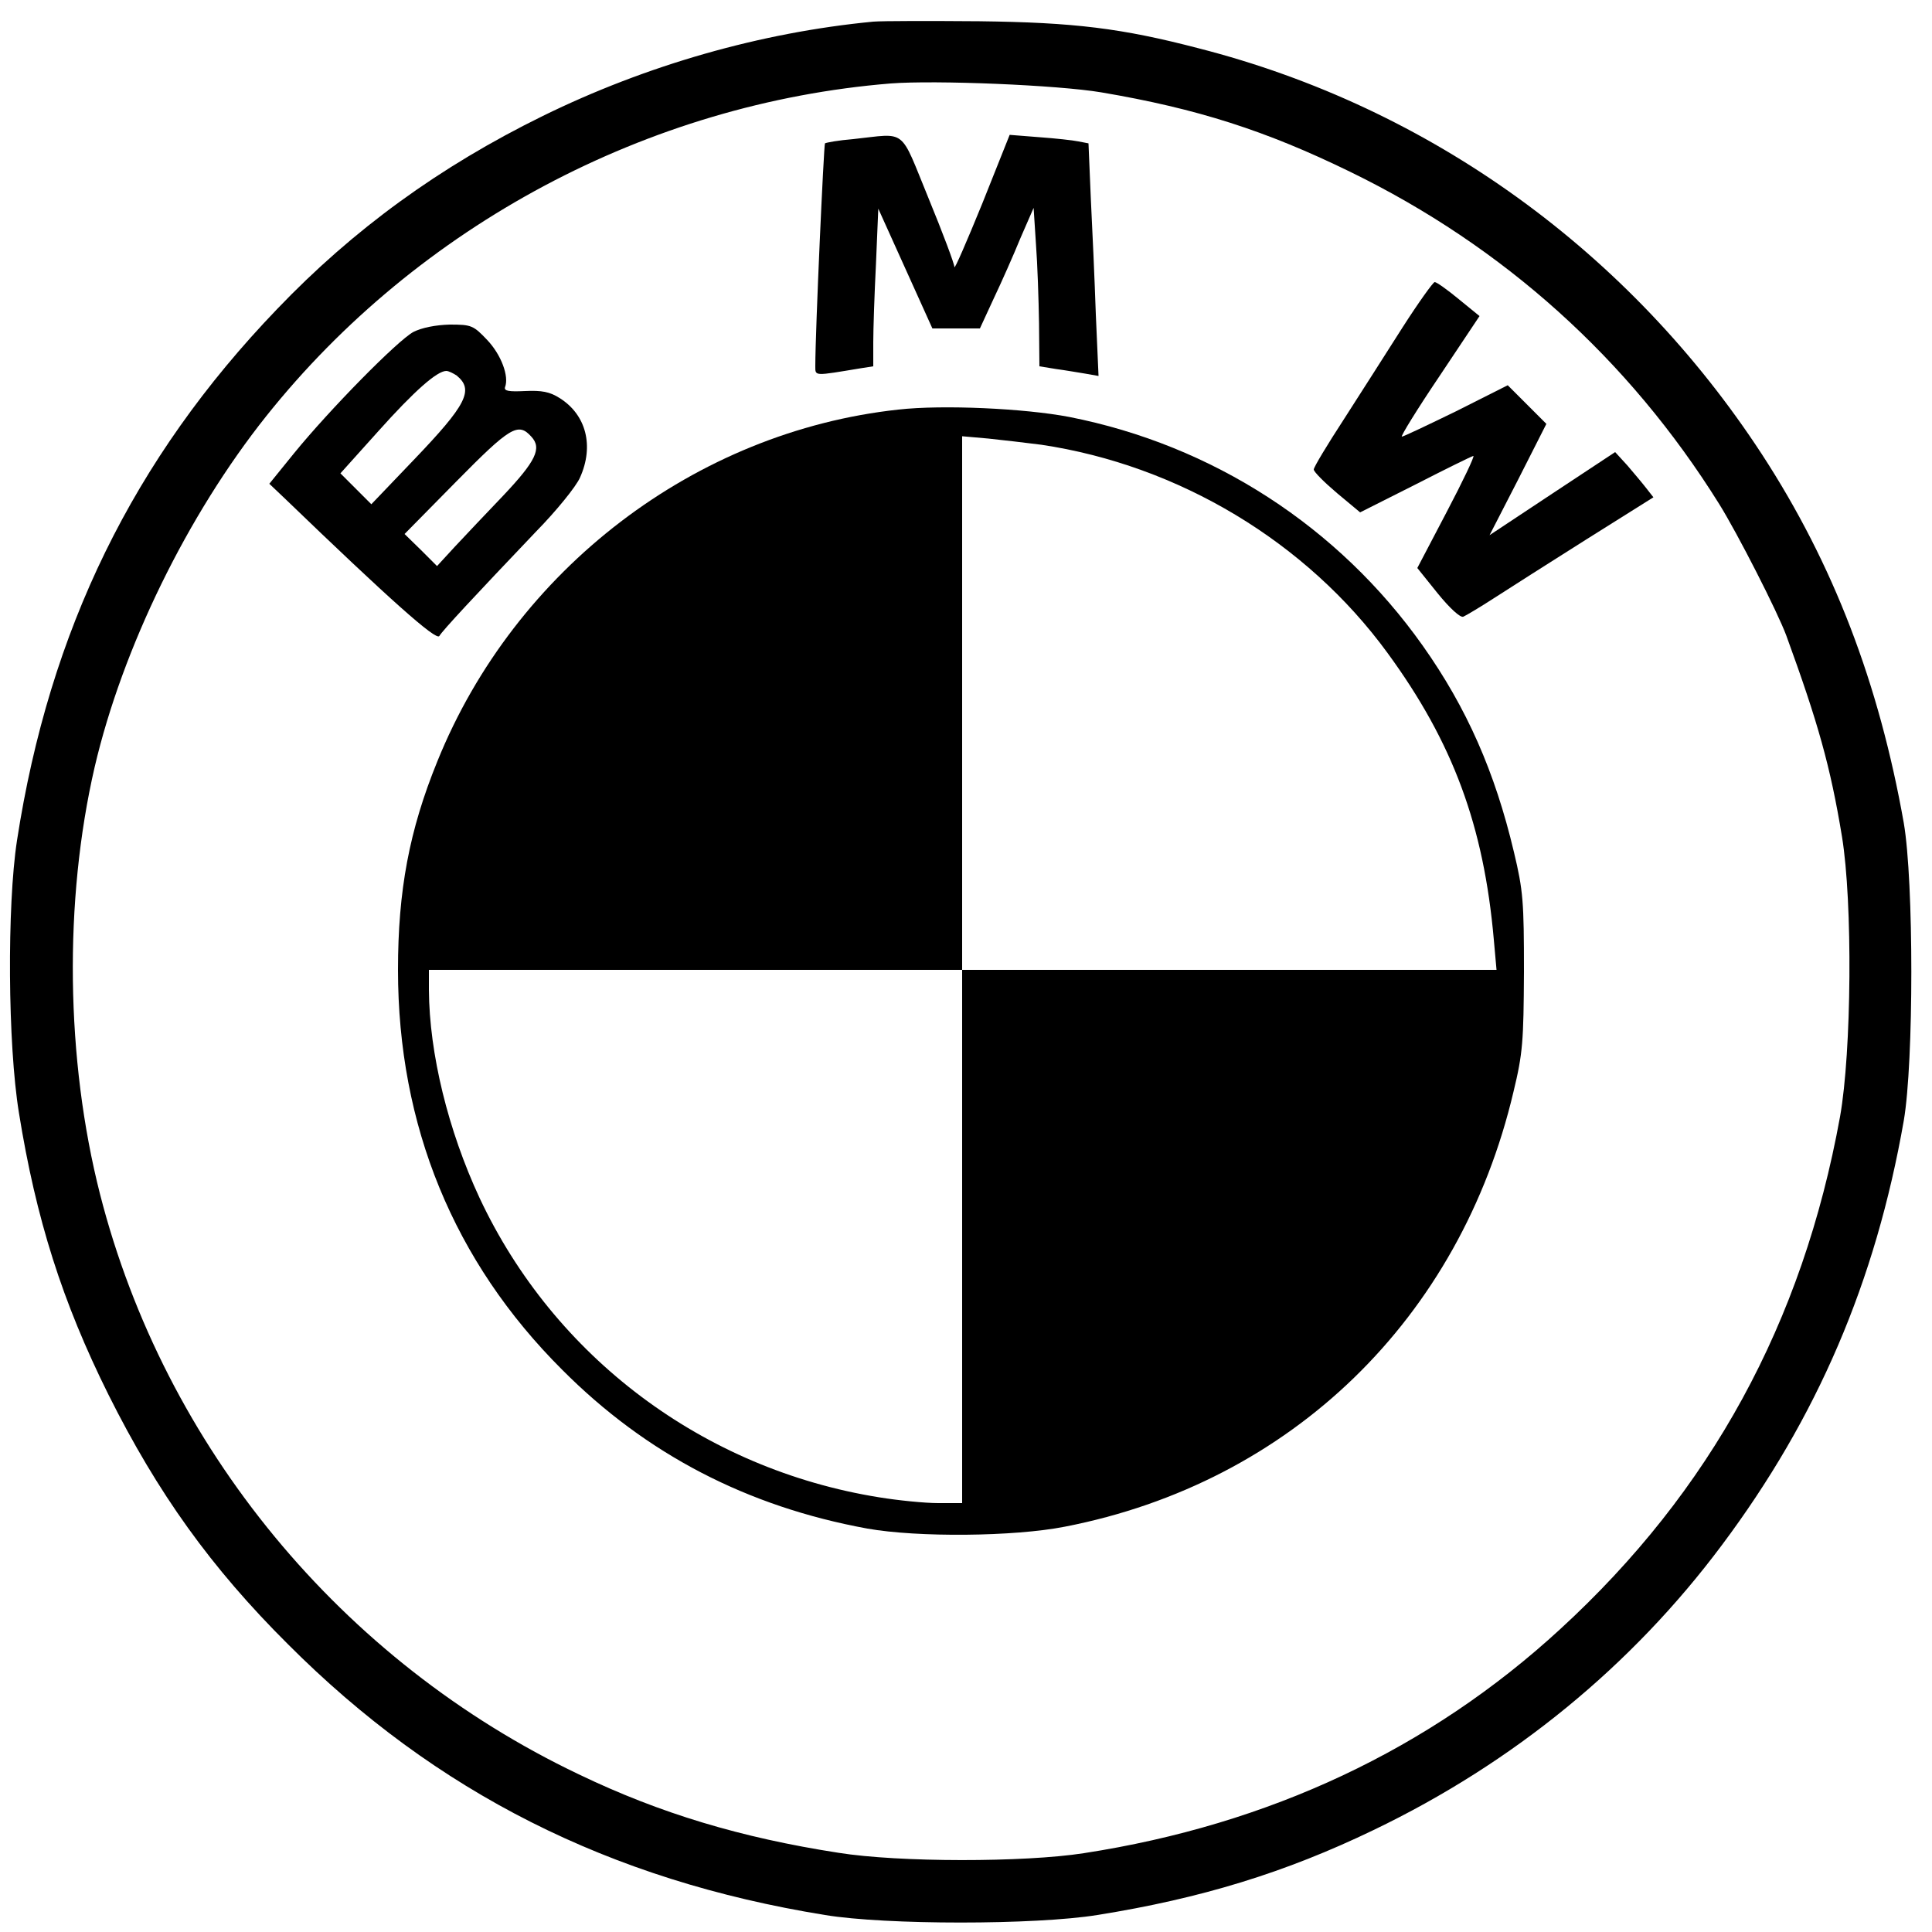 <?xml version="1.0" standalone="no"?>
<!DOCTYPE svg PUBLIC "-//W3C//DTD SVG 20010904//EN"
 "http://www.w3.org/TR/2001/REC-SVG-20010904/DTD/svg10.dtd">
<svg version="1.0" xmlns="http://www.w3.org/2000/svg"
 width="500pt" height="500pt" viewBox="0 0 500 500"
 preserveAspectRatio="xMidYMid meet">
<g transform="translate(0,500) scale(0.1,-0.1)"
fill="#000000" stroke="none">
<path d="M2260 4944 c-292 -28 -588 -113 -855 -244 -267 -131 -491 -294 -688
-500 -372 -387 -589 -831 -673 -1375 -26 -169 -24 -528 5 -705 44 -274 112
-489 232 -730 127 -254 265 -447 464 -645 383 -384 833 -611 1390 -701 157
-26 544 -26 705 0 269 43 487 110 715 220 362 174 668 425 901 737 247 330
398 682 471 1099 26 152 26 618 0 770 -64 361 -182 670 -367 954 -342 524
-859 898 -1458 1051 -199 52 -322 67 -567 70 -126 1 -250 1 -275 -1z m590
-183 c248 -42 426 -99 645 -206 396 -193 720 -484 954 -859 48 -77 151 -279
174 -341 82 -225 114 -338 144 -520 28 -171 25 -556 -5 -725 -97 -534 -335
-969 -724 -1326 -338 -311 -753 -506 -1233 -580 -154 -24 -479 -24 -635 1
-252 39 -462 102 -672 203 -615 293 -1072 848 -1239 1501 -89 349 -94 760 -14
1106 72 308 240 652 444 908 393 493 988 810 1616 861 116 9 432 -4 545 -23z"/>
<path d="M2208 4640 c-38 -3 -70 -9 -73 -11 -3 -4 -25 -486 -25 -577 0 -26 -3
-25 118 -5 l32 5 0 62 c0 33 3 125 7 203 l6 143 70 -155 70 -155 62 0 61 0 36
78 c20 42 51 112 69 156 l34 78 6 -93 c4 -52 7 -144 8 -206 l1 -111 43 -7 c23
-3 57 -9 76 -12 l34 -6 -7 159 c-3 87 -9 223 -13 301 l-6 142 -26 5 c-14 3
-60 8 -102 11 l-76 6 -71 -178 c-40 -98 -72 -172 -72 -164 0 8 -30 88 -67 178
-76 185 -54 168 -195 153z"/>
<path d="M3630 4153 c-41 -65 -110 -172 -152 -238 -43 -66 -78 -124 -78 -130
0 -6 27 -33 60 -61 l60 -50 143 72 c78 40 145 73 150 74 4 0 -27 -65 -69 -145
l-76 -145 53 -66 c31 -38 58 -63 66 -60 7 3 44 25 81 49 37 24 144 92 239 152
l172 108 -18 23 c-10 13 -32 39 -49 59 l-32 35 -162 -107 -163 -108 74 144 73
144 -50 50 -50 50 -133 -67 c-74 -36 -137 -66 -141 -66 -4 0 39 70 97 156
l104 156 -54 44 c-29 24 -57 44 -62 44 -4 0 -42 -53 -83 -117z"/>
<path d="M1070 4141 c-41 -22 -217 -201 -309 -314 l-64 -79 39 -37 c272 -262
393 -370 401 -357 8 14 90 102 250 270 53 54 104 117 114 140 37 82 16 163
-53 206 -25 16 -46 20 -89 18 -42 -2 -55 0 -52 10 11 28 -10 84 -46 122 -36
38 -41 40 -97 40 -37 -1 -72 -8 -94 -19z m112 -113 c45 -37 26 -75 -111 -218
l-110 -115 -40 40 -40 40 98 109 c93 104 152 156 176 156 6 0 18 -6 27 -12z
m193 -158 c28 -30 12 -63 -73 -153 -43 -45 -99 -104 -125 -132 l-46 -50 -42
42 -42 41 134 136 c139 141 160 154 194 116z"/>
<path d="M2325 3940 c-526 -57 -992 -413 -1193 -910 -73 -179 -102 -335 -102
-540 0 -403 144 -755 425 -1035 217 -218 478 -354 790 -411 130 -23 379 -21
511 5 586 114 1023 539 1161 1126 24 99 26 130 27 310 0 181 -2 210 -26 310
-49 207 -122 373 -236 534 -218 308 -544 519 -915 592 -115 22 -327 32 -442
19z m370 -91 c355 -53 686 -251 896 -539 169 -231 249 -447 275 -742 l7 -78
-692 0 -691 0 0 -690 0 -690 -62 0 c-35 0 -104 7 -153 15 -455 73 -841 363
-1034 775 -81 174 -130 373 -131 538 l0 52 690 0 690 0 0 690 0 691 68 -6 c37
-4 99 -11 137 -16z"/>
</g>
</svg>
